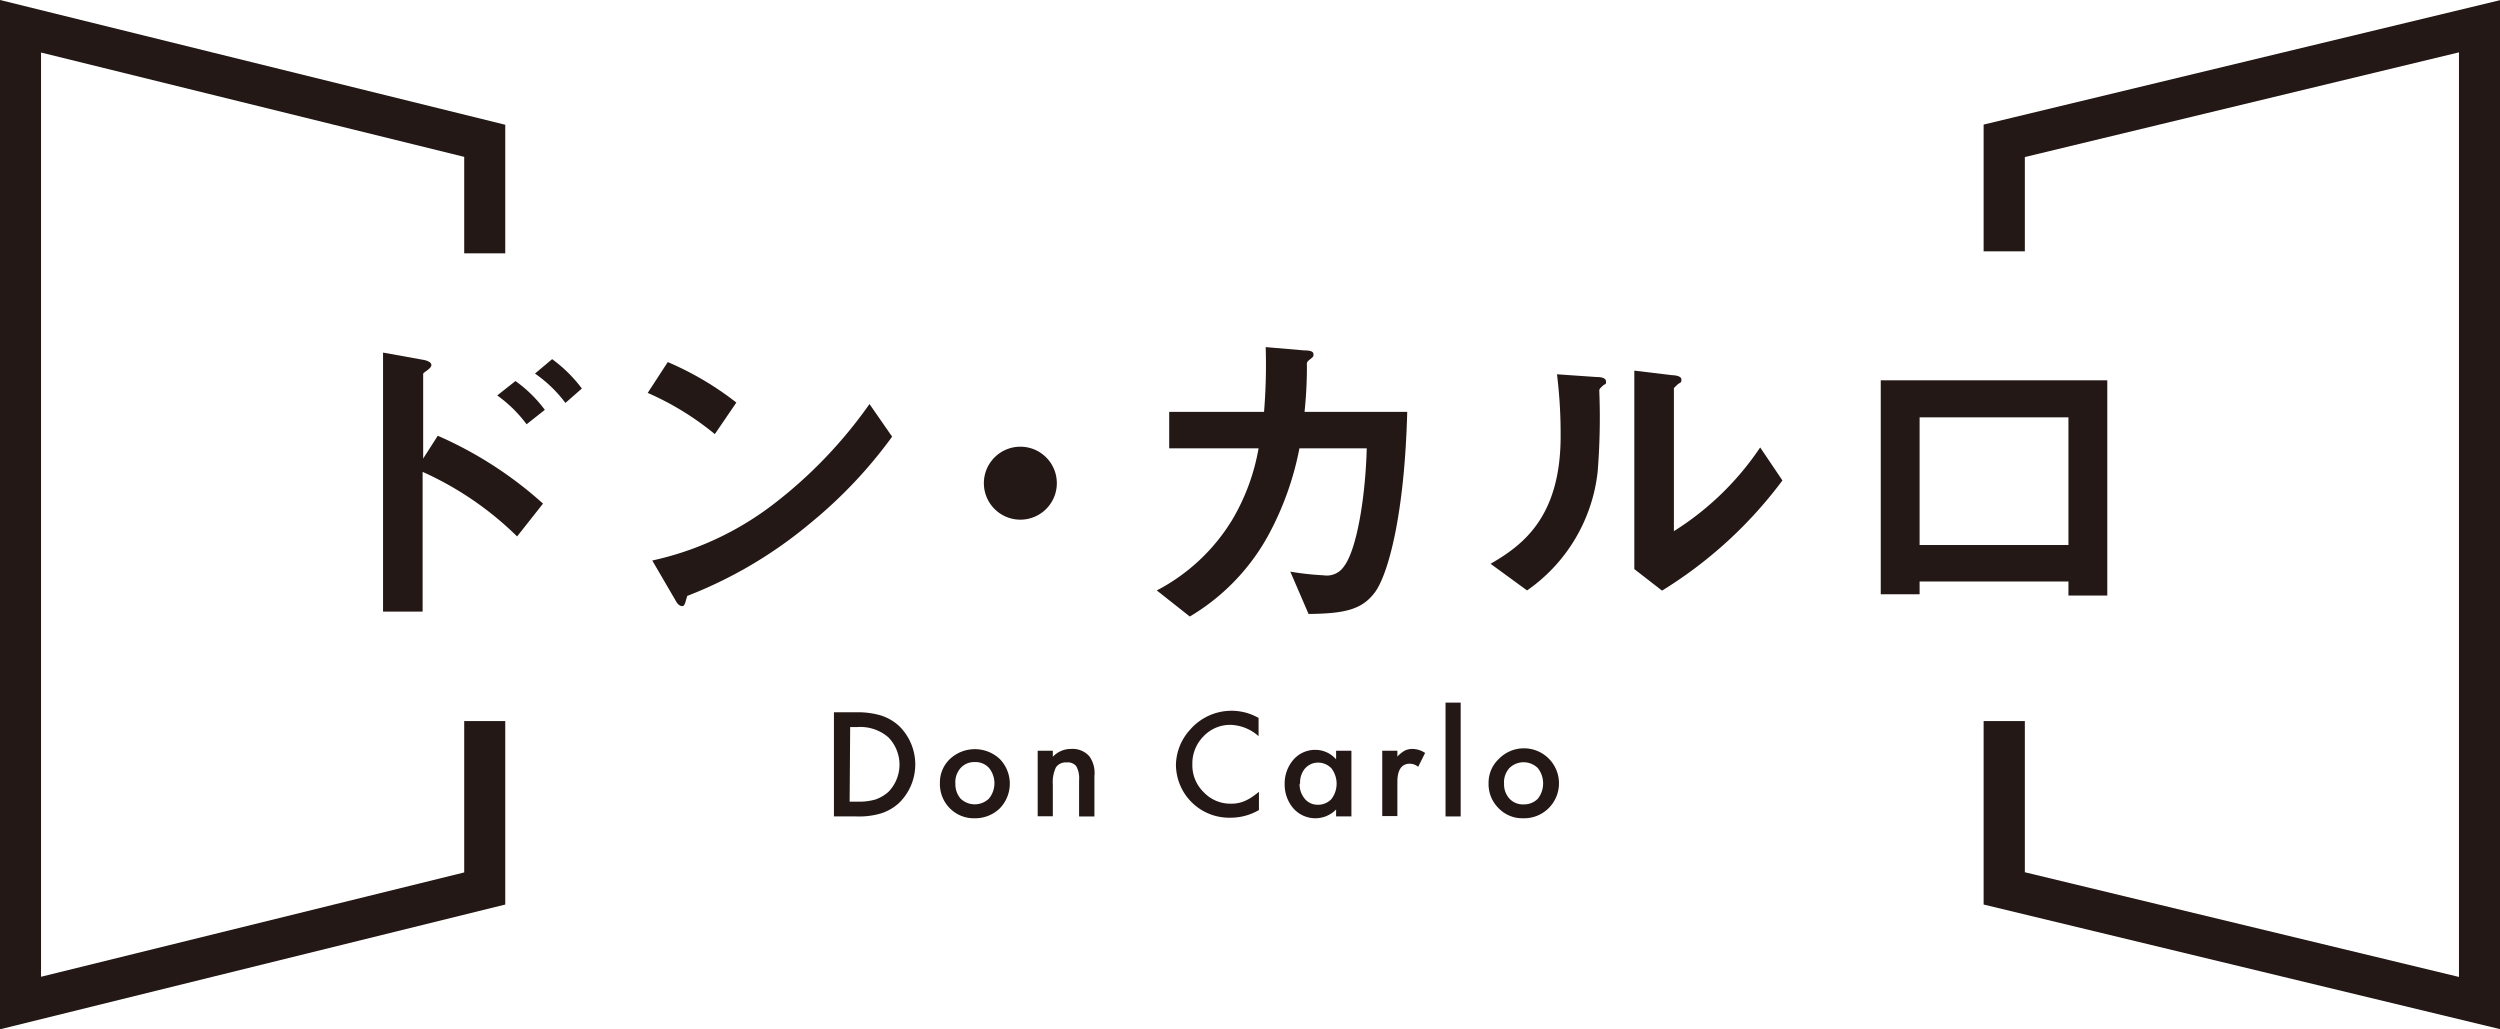 <svg xmlns="http://www.w3.org/2000/svg" viewBox="0 0 137.06 56.43"><defs><style>.cls-1{fill:#231815;}</style></defs><g id="レイヤー_2" data-name="レイヤー 2"><g id="レイヤー_1-2" data-name="レイヤー 1"><polygon class="cls-1" points="0 56.43 0 0 27.7 6.84 27.7 13.89 25.45 13.89 25.45 8.6 2.25 2.88 2.25 53.55 25.45 47.83 25.45 39.53 27.7 39.53 27.7 49.59 0 56.43"/><polygon class="cls-1" points="137.06 56.42 108.75 49.59 108.75 39.53 111.01 39.53 111.01 47.82 134.81 53.56 134.81 2.87 111.01 8.61 111.01 13.78 108.75 13.78 108.75 6.83 137.06 0.01 137.06 56.42"/><path class="cls-1" d="M45.72,44.76V39.05h1.2a4.51,4.51,0,0,1,1.36.17,2.67,2.67,0,0,1,1,.57,2.95,2.95,0,0,1,0,4.24,2.63,2.63,0,0,1-1,.57,4.24,4.24,0,0,1-1.34.16Zm.86-.81H47a3.21,3.21,0,0,0,1-.12,2.15,2.15,0,0,0,.7-.41,2.14,2.14,0,0,0,0-3A2.35,2.35,0,0,0,47,39.86h-.39Z"/><path class="cls-1" d="M51.53,42.93a1.77,1.77,0,0,1,.55-1.32,2,2,0,0,1,2.73,0,1.94,1.94,0,0,1,0,2.71,1.93,1.93,0,0,1-1.38.54,1.84,1.84,0,0,1-1.36-.55A1.88,1.88,0,0,1,51.53,42.93Zm.85,0a1.21,1.21,0,0,0,.28.85,1.12,1.12,0,0,0,1.56,0,1.33,1.33,0,0,0,0-1.68,1,1,0,0,0-.78-.32,1,1,0,0,0-.77.32A1.17,1.17,0,0,0,52.38,43Z"/><path class="cls-1" d="M56.89,41.16h.83v.33a1.35,1.35,0,0,1,1-.43,1.22,1.22,0,0,1,1,.4A1.56,1.56,0,0,1,60,42.55v2.21h-.84v-2A1.32,1.32,0,0,0,59,42a.6.6,0,0,0-.52-.2.65.65,0,0,0-.59.27,1.9,1.9,0,0,0-.17.94v1.74h-.83Z"/><path class="cls-1" d="M69,39.36v1a2.41,2.41,0,0,0-1.54-.62,2,2,0,0,0-1.48.63,2.11,2.11,0,0,0-.61,1.54A2.06,2.06,0,0,0,66,43.44a2,2,0,0,0,1.48.62,1.79,1.79,0,0,0,.77-.15,2.72,2.72,0,0,0,.37-.2,4.63,4.63,0,0,0,.4-.3v1a3.09,3.09,0,0,1-1.55.42,2.92,2.92,0,0,1-3-2.93A2.94,2.94,0,0,1,65.25,40,3,3,0,0,1,69,39.36Z"/><path class="cls-1" d="M73.25,41.16h.84v3.6h-.84v-.38a1.59,1.59,0,0,1-1.1.48,1.61,1.61,0,0,1-1.24-.54A2,2,0,0,1,70.43,43a2,2,0,0,1,.48-1.35,1.58,1.58,0,0,1,1.22-.54,1.51,1.51,0,0,1,1.12.52Zm-2,1.79a1.24,1.24,0,0,0,.28.84.91.91,0,0,0,.71.33A1,1,0,0,0,73,43.8a1.39,1.39,0,0,0,0-1.67,1,1,0,0,0-.74-.32.94.94,0,0,0-.72.33A1.19,1.19,0,0,0,71.28,43Z"/><path class="cls-1" d="M75.78,41.16h.83v.32a1.55,1.55,0,0,1,.41-.33.94.94,0,0,1,.43-.09,1.27,1.27,0,0,1,.68.22l-.38.76a.73.73,0,0,0-.46-.17c-.45,0-.68.34-.68,1v1.87h-.83Z"/><path class="cls-1" d="M80.08,38.52v6.24h-.83V38.52Z"/><path class="cls-1" d="M81.61,42.93a1.78,1.78,0,0,1,.56-1.32,1.92,1.92,0,1,1,2.72,2.71,1.9,1.9,0,0,1-1.38.54,1.8,1.8,0,0,1-1.35-.55A1.85,1.85,0,0,1,81.61,42.93Zm.85,0a1.17,1.17,0,0,0,.29.85,1,1,0,0,0,.78.32,1.06,1.06,0,0,0,.78-.31,1.36,1.36,0,0,0,0-1.68,1.11,1.11,0,0,0-1.56,0A1.17,1.17,0,0,0,82.46,43Z"/><path class="cls-1" d="M28.35,29.41a17.73,17.73,0,0,0-5.18-3.54v7.66H21V19.33l2.22.4s.43.07.43.28-.45.4-.45.49v4.64L24,23.89a21.36,21.36,0,0,1,5.77,3.72Zm.52-6.15a7.26,7.26,0,0,0-1.61-1.58l1-.79a7.26,7.26,0,0,1,1.61,1.58ZM31,22.09a7.28,7.28,0,0,0-1.67-1.61l.94-.79A7.68,7.68,0,0,1,31.9,21.3Z"/><path class="cls-1" d="M39.19,23.8a15.64,15.64,0,0,0-3.68-2.26l1.1-1.69a16.85,16.85,0,0,1,3.76,2.22Zm5.25,4.87a24,24,0,0,1-6.76,4c-.09.25-.12.56-.27.56s-.27-.11-.39-.34l-1.26-2.16a16.78,16.78,0,0,0,6.66-3.1,25.13,25.13,0,0,0,5.25-5.48l1.24,1.79A25.34,25.34,0,0,1,44.44,28.67Z"/><path class="cls-1" d="M55.94,28.49a2,2,0,1,1,2-2A2,2,0,0,1,55.94,28.49Z"/><path class="cls-1" d="M75.38,32.47c-.7.94-1.62,1.17-3.64,1.19l-1-2.32a15.4,15.4,0,0,0,1.82.2,1.13,1.13,0,0,0,1.13-.5c.7-.93,1.17-3.8,1.24-6.46H71.24a16.55,16.55,0,0,1-1.73,4.81,11.72,11.72,0,0,1-4.28,4.41l-1.81-1.43a10.54,10.54,0,0,0,4.14-3.88A11.58,11.58,0,0,0,69,24.58H64.1v-2h5.2a31.52,31.52,0,0,0,.09-3.55l2.11.18c.49,0,.51.13.51.23s0,.11-.2.27-.16.18-.16.43a23.22,23.22,0,0,1-.13,2.44h5.63C77,28.33,76.08,31.52,75.38,32.47Z"/><path class="cls-1" d="M87.81,21.21c-.13.11-.13.15-.13.24a37,37,0,0,1-.09,4.41,9.14,9.14,0,0,1-3.87,6.51l-2-1.46c1.72-1,3.84-2.52,3.84-7a26.47,26.47,0,0,0-.2-3.39l2.17.15c.32,0,.52.07.52.26S88,21,87.81,21.21Zm3.31,11.17L89.6,31.2V20.32l2.08.25c.16,0,.5.05.5.23s0,.13-.2.27c0,0-.21.2-.21.21v7.84a15.81,15.81,0,0,0,4.73-4.59l1.22,1.81A23.72,23.72,0,0,1,91.12,32.38Z"/><path class="cls-1" d="M113.4,32.65v-.77h-8.16v.7h-2.13V20.85h12.42v11.8Zm0-9.77h-8.16v7h8.16Z"/></g></g></svg>